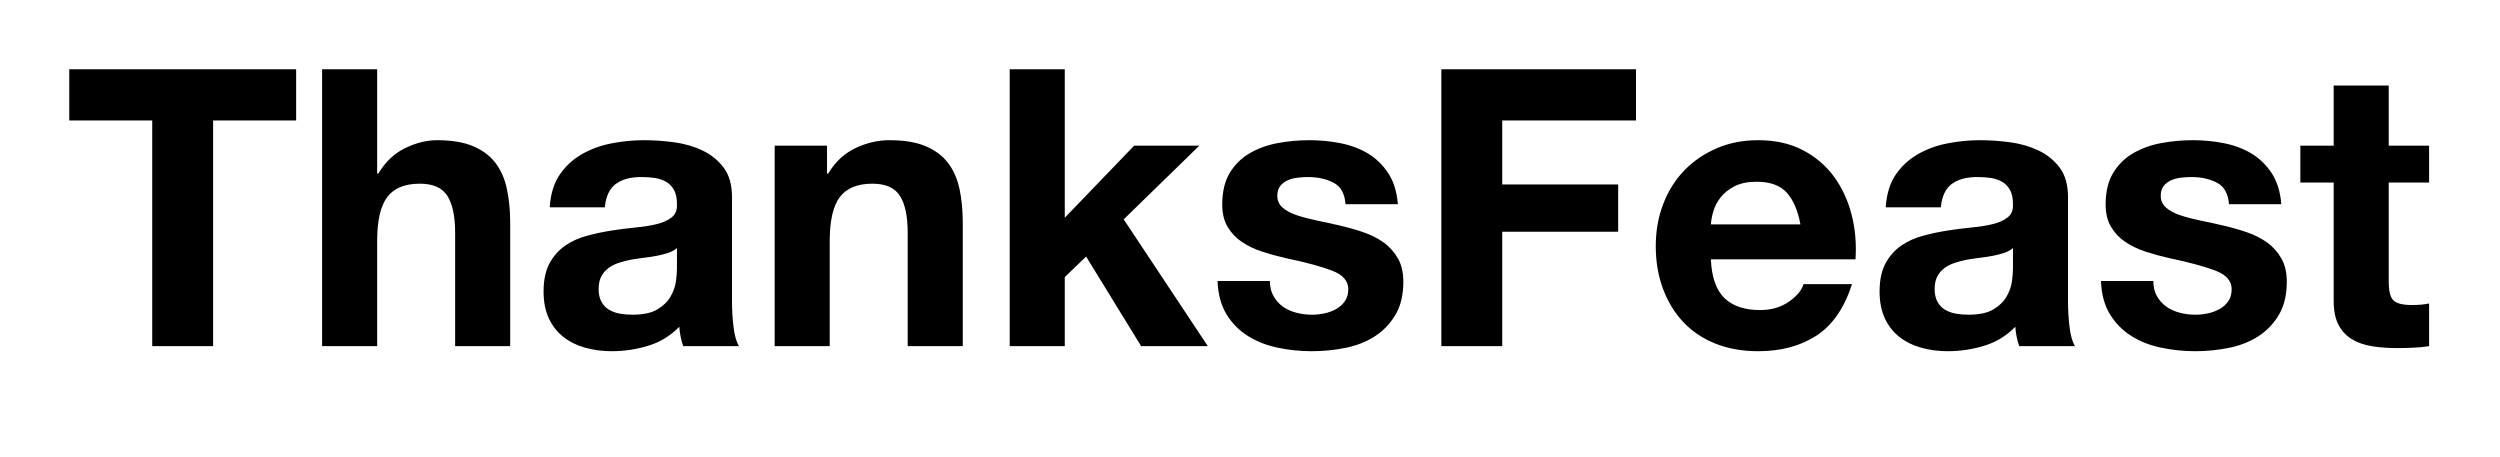 
<svg xmlns="http://www.w3.org/2000/svg" width="361" height="66" viewBox="0 0 361 66">
  <g transform="translate(9.272, -6.016)">
    <path d="M0.73 23.41L12.71 23.41L12.71 56L21.50 56L21.50 23.41L33.49 23.41L33.49 16.02L0.73 16.02L0.73 23.41ZM45.19 16.02L37.24 16.02L37.24 56L45.19 56L45.19 40.82Q45.19 36.40 46.65 34.47Q48.10 32.54 51.35 32.54L51.35 32.54Q54.21 32.54 55.33 34.30Q56.45 36.06 56.45 39.65L56.45 39.65L56.45 56L64.40 56L64.40 38.19Q64.40 35.50 63.92 33.29Q63.45 31.08 62.27 29.54Q61.10 28 59.05 27.13Q57.01 26.26 53.82 26.26L53.82 26.26Q51.58 26.26 49.22 27.41Q46.87 28.56 45.36 31.08L45.36 31.08L45.19 31.08L45.19 16.02ZM78.06 35.95L70.11 35.95Q70.28 33.15 71.51 31.30Q72.74 29.46 74.65 28.34Q76.55 27.22 78.93 26.74Q81.31 26.26 83.72 26.26L83.72 26.26Q85.90 26.26 88.14 26.57Q90.38 26.88 92.23 27.78Q94.08 28.67 95.26 30.27Q96.43 31.86 96.43 34.50L96.43 34.50L96.43 49.56Q96.43 51.52 96.66 53.31Q96.88 55.10 97.44 56L97.44 56L89.38 56Q89.15 55.33 89.01 54.63Q88.87 53.93 88.82 53.20L88.82 53.20Q86.91 55.16 84.34 55.94Q81.76 56.73 79.07 56.73L79.07 56.73Q77 56.73 75.21 56.22Q73.42 55.72 72.07 54.66Q70.73 53.59 69.97 51.97Q69.22 50.34 69.22 48.10L69.22 48.10Q69.22 45.64 70.08 44.04Q70.95 42.45 72.32 41.50Q73.70 40.54 75.46 40.07Q77.22 39.59 79.02 39.31Q80.81 39.03 82.54 38.86Q84.28 38.70 85.62 38.36Q86.97 38.02 87.75 37.38Q88.54 36.74 88.48 35.50L88.48 35.50Q88.48 34.22 88.06 33.46Q87.64 32.70 86.94 32.28Q86.24 31.86 85.32 31.72Q84.39 31.58 83.33 31.58L83.33 31.58Q80.98 31.58 79.63 32.59Q78.29 33.60 78.06 35.95L78.06 35.95ZM88.48 44.80L88.48 41.83Q87.98 42.28 87.22 42.53Q86.46 42.78 85.60 42.95Q84.73 43.12 83.78 43.23Q82.82 43.34 81.87 43.51L81.87 43.51Q80.98 43.68 80.11 43.96Q79.24 44.24 78.60 44.72Q77.95 45.19 77.56 45.92Q77.17 46.65 77.17 47.77L77.17 47.77Q77.17 48.83 77.56 49.56Q77.95 50.29 78.62 50.71Q79.30 51.13 80.19 51.30Q81.09 51.46 82.04 51.46L82.04 51.46Q84.39 51.46 85.68 50.68Q86.97 49.90 87.58 48.80Q88.20 47.71 88.34 46.59Q88.48 45.47 88.48 44.80L88.48 44.80ZM110.15 27.05L102.59 27.05L102.59 56L110.54 56L110.54 40.82Q110.54 36.40 112.00 34.47Q113.46 32.54 116.70 32.54L116.70 32.54Q119.56 32.54 120.68 34.30Q121.80 36.06 121.80 39.65L121.80 39.65L121.80 56L129.75 56L129.75 38.19Q129.75 35.50 129.28 33.29Q128.80 31.08 127.62 29.54Q126.45 28 124.40 27.13Q122.36 26.26 119.17 26.26L119.17 26.26Q116.65 26.26 114.24 27.41Q111.83 28.56 110.32 31.08L110.32 31.08L110.15 31.08L110.15 27.05ZM144.48 16.02L136.53 16.02L136.53 56L144.48 56L144.48 46.03L147.56 43.06L155.51 56L165.14 56L152.99 37.69L163.91 27.05L154.50 27.05L144.48 37.46L144.48 16.02ZM174.10 46.59L174.10 46.59L166.54 46.59Q166.66 49.50 167.86 51.44Q169.06 53.37 170.94 54.54Q172.82 55.72 175.22 56.22Q177.63 56.73 180.15 56.73L180.15 56.73Q182.62 56.73 185.00 56.25Q187.38 55.78 189.22 54.60Q191.07 53.42 192.22 51.49Q193.37 49.56 193.37 46.70L193.37 46.70Q193.37 44.69 192.58 43.32Q191.80 41.94 190.51 41.02Q189.22 40.10 187.57 39.54Q185.92 38.98 184.18 38.58L184.18 38.58Q182.50 38.19 180.88 37.86Q179.26 37.52 178.00 37.10Q176.74 36.68 175.95 36.01Q175.17 35.34 175.17 34.27L175.17 34.27Q175.17 33.38 175.62 32.84Q176.06 32.31 176.71 32.03Q177.35 31.75 178.14 31.67Q178.92 31.58 179.59 31.58L179.59 31.58Q181.72 31.58 183.29 32.40Q184.86 33.21 185.02 35.50L185.02 35.50L192.58 35.50Q192.36 32.82 191.21 31.05Q190.06 29.29 188.33 28.22Q186.59 27.16 184.38 26.71Q182.17 26.26 179.82 26.26L179.82 26.26Q177.46 26.26 175.22 26.68Q172.98 27.10 171.19 28.14Q169.40 29.18 168.31 30.97Q167.22 32.76 167.22 35.56L167.22 35.56Q167.22 37.46 168.00 38.78Q168.78 40.10 170.07 40.96Q171.36 41.83 173.01 42.36Q174.66 42.90 176.40 43.29L176.40 43.29Q180.66 44.18 183.04 45.08Q185.42 45.98 185.42 47.77L185.42 47.77Q185.42 48.83 184.91 49.53Q184.41 50.23 183.65 50.65Q182.90 51.07 181.97 51.27Q181.05 51.46 180.21 51.46L180.21 51.46Q179.03 51.46 177.94 51.18Q176.85 50.90 176.01 50.32Q175.17 49.73 174.64 48.80Q174.10 47.88 174.10 46.59ZM226.97 16.02L198.86 16.02L198.86 56L207.65 56L207.65 39.48L224.39 39.48L224.39 32.65L207.65 32.65L207.65 23.41L226.97 23.41L226.97 16.02ZM250.71 38.42L250.71 38.42L237.78 38.42Q237.83 37.58 238.14 36.51Q238.45 35.45 239.20 34.50Q239.96 33.54 241.22 32.90Q242.48 32.26 244.38 32.26L244.38 32.26Q247.30 32.26 248.72 33.82Q250.15 35.39 250.71 38.42ZM237.78 43.46L237.78 43.46L258.66 43.46Q258.89 40.10 258.10 37.02Q257.32 33.94 255.56 31.53Q253.79 29.12 251.05 27.69Q248.30 26.26 244.61 26.26L244.61 26.26Q241.30 26.26 238.59 27.44Q235.87 28.62 233.91 30.66Q231.95 32.70 230.89 35.50Q229.82 38.30 229.82 41.55L229.82 41.55Q229.82 44.91 230.86 47.71Q231.90 50.51 233.80 52.53Q235.70 54.54 238.45 55.64Q241.19 56.73 244.61 56.73L244.61 56.73Q249.54 56.73 253.01 54.49Q256.48 52.25 258.16 47.04L258.16 47.04L251.16 47.04Q250.77 48.38 249.03 49.59Q247.30 50.79 244.89 50.79L244.89 50.79Q241.53 50.79 239.74 49.06Q237.94 47.32 237.78 43.46ZM270.98 35.95L263.03 35.95Q263.20 33.15 264.43 31.30Q265.66 29.46 267.57 28.34Q269.47 27.22 271.85 26.74Q274.23 26.26 276.64 26.26L276.64 26.26Q278.82 26.26 281.06 26.57Q283.30 26.88 285.15 27.78Q287 28.67 288.18 30.27Q289.35 31.86 289.35 34.50L289.35 34.50L289.35 49.56Q289.35 51.52 289.58 53.31Q289.80 55.10 290.36 56L290.36 56L282.30 56Q282.07 55.33 281.93 54.63Q281.79 53.93 281.74 53.20L281.74 53.20Q279.83 55.16 277.26 55.94Q274.68 56.73 271.99 56.73L271.99 56.73Q269.92 56.73 268.13 56.22Q266.34 55.72 264.99 54.66Q263.65 53.59 262.89 51.97Q262.14 50.34 262.14 48.10L262.14 48.10Q262.14 45.64 263.00 44.04Q263.87 42.45 265.24 41.50Q266.62 40.54 268.38 40.07Q270.14 39.59 271.94 39.31Q273.73 39.03 275.46 38.86Q277.20 38.70 278.54 38.36Q279.89 38.02 280.67 37.38Q281.46 36.74 281.40 35.50L281.40 35.50Q281.40 34.22 280.98 33.46Q280.56 32.70 279.86 32.28Q279.16 31.86 278.24 31.72Q277.31 31.58 276.25 31.58L276.25 31.58Q273.90 31.58 272.55 32.59Q271.21 33.60 270.98 35.95L270.98 35.95ZM281.40 44.80L281.40 41.83Q280.90 42.28 280.14 42.53Q279.38 42.78 278.52 42.95Q277.65 43.12 276.70 43.23Q275.74 43.34 274.79 43.51L274.79 43.51Q273.90 43.68 273.03 43.96Q272.16 44.24 271.52 44.72Q270.87 45.19 270.48 45.92Q270.09 46.65 270.09 47.77L270.09 47.77Q270.09 48.83 270.48 49.56Q270.87 50.29 271.54 50.71Q272.22 51.13 273.11 51.30Q274.01 51.46 274.96 51.46L274.96 51.46Q277.31 51.46 278.60 50.68Q279.89 49.90 280.50 48.80Q281.12 47.71 281.26 46.59Q281.40 45.47 281.40 44.80L281.40 44.80ZM301.67 46.59L301.67 46.59L294.11 46.59Q294.22 49.50 295.43 51.44Q296.63 53.37 298.51 54.54Q300.38 55.72 302.79 56.22Q305.20 56.73 307.72 56.73L307.72 56.73Q310.18 56.73 312.56 56.25Q314.94 55.78 316.79 54.60Q318.64 53.42 319.79 51.49Q320.94 49.56 320.94 46.70L320.94 46.70Q320.94 44.69 320.15 43.32Q319.37 41.94 318.08 41.02Q316.79 40.10 315.14 39.54Q313.49 38.98 311.75 38.58L311.75 38.58Q310.07 38.19 308.45 37.86Q306.82 37.52 305.56 37.10Q304.30 36.68 303.52 36.01Q302.74 35.34 302.74 34.27L302.74 34.27Q302.74 33.38 303.18 32.84Q303.63 32.31 304.28 32.03Q304.92 31.75 305.70 31.67Q306.49 31.58 307.16 31.58L307.16 31.58Q309.29 31.58 310.86 32.40Q312.42 33.21 312.59 35.50L312.59 35.50L320.15 35.50Q319.93 32.82 318.78 31.05Q317.63 29.29 315.90 28.22Q314.16 27.16 311.95 26.71Q309.74 26.26 307.38 26.26L307.38 26.26Q305.03 26.26 302.79 26.68Q300.55 27.10 298.76 28.14Q296.97 29.18 295.88 30.97Q294.78 32.76 294.78 35.56L294.78 35.56Q294.78 37.46 295.57 38.78Q296.35 40.10 297.64 40.96Q298.93 41.83 300.58 42.36Q302.23 42.90 303.97 43.29L303.97 43.29Q308.22 44.18 310.60 45.08Q312.98 45.98 312.98 47.77L312.98 47.77Q312.98 48.83 312.48 49.53Q311.98 50.23 311.22 50.65Q310.46 51.07 309.54 51.27Q308.62 51.46 307.78 51.46L307.78 51.46Q306.60 51.46 305.51 51.18Q304.42 50.90 303.58 50.32Q302.74 49.73 302.20 48.80Q301.67 47.88 301.67 46.59ZM341.49 27.05L335.66 27.05L335.66 18.37L327.71 18.37L327.71 27.05L322.90 27.05L322.90 32.37L327.71 32.37L327.71 49.45Q327.71 51.63 328.44 52.98Q329.17 54.32 330.43 55.05Q331.69 55.78 333.34 56.03Q334.99 56.28 336.84 56.28L336.84 56.28Q338.02 56.28 339.25 56.22Q340.48 56.17 341.49 56L341.49 56L341.49 49.84Q340.93 49.95 340.31 50.01Q339.70 50.06 339.02 50.06L339.02 50.06Q337.01 50.06 336.34 49.39Q335.66 48.72 335.66 46.70L335.66 46.70L335.66 32.37L341.49 32.37L341.49 27.05Z" fill="black" />
  </g>
</svg>
